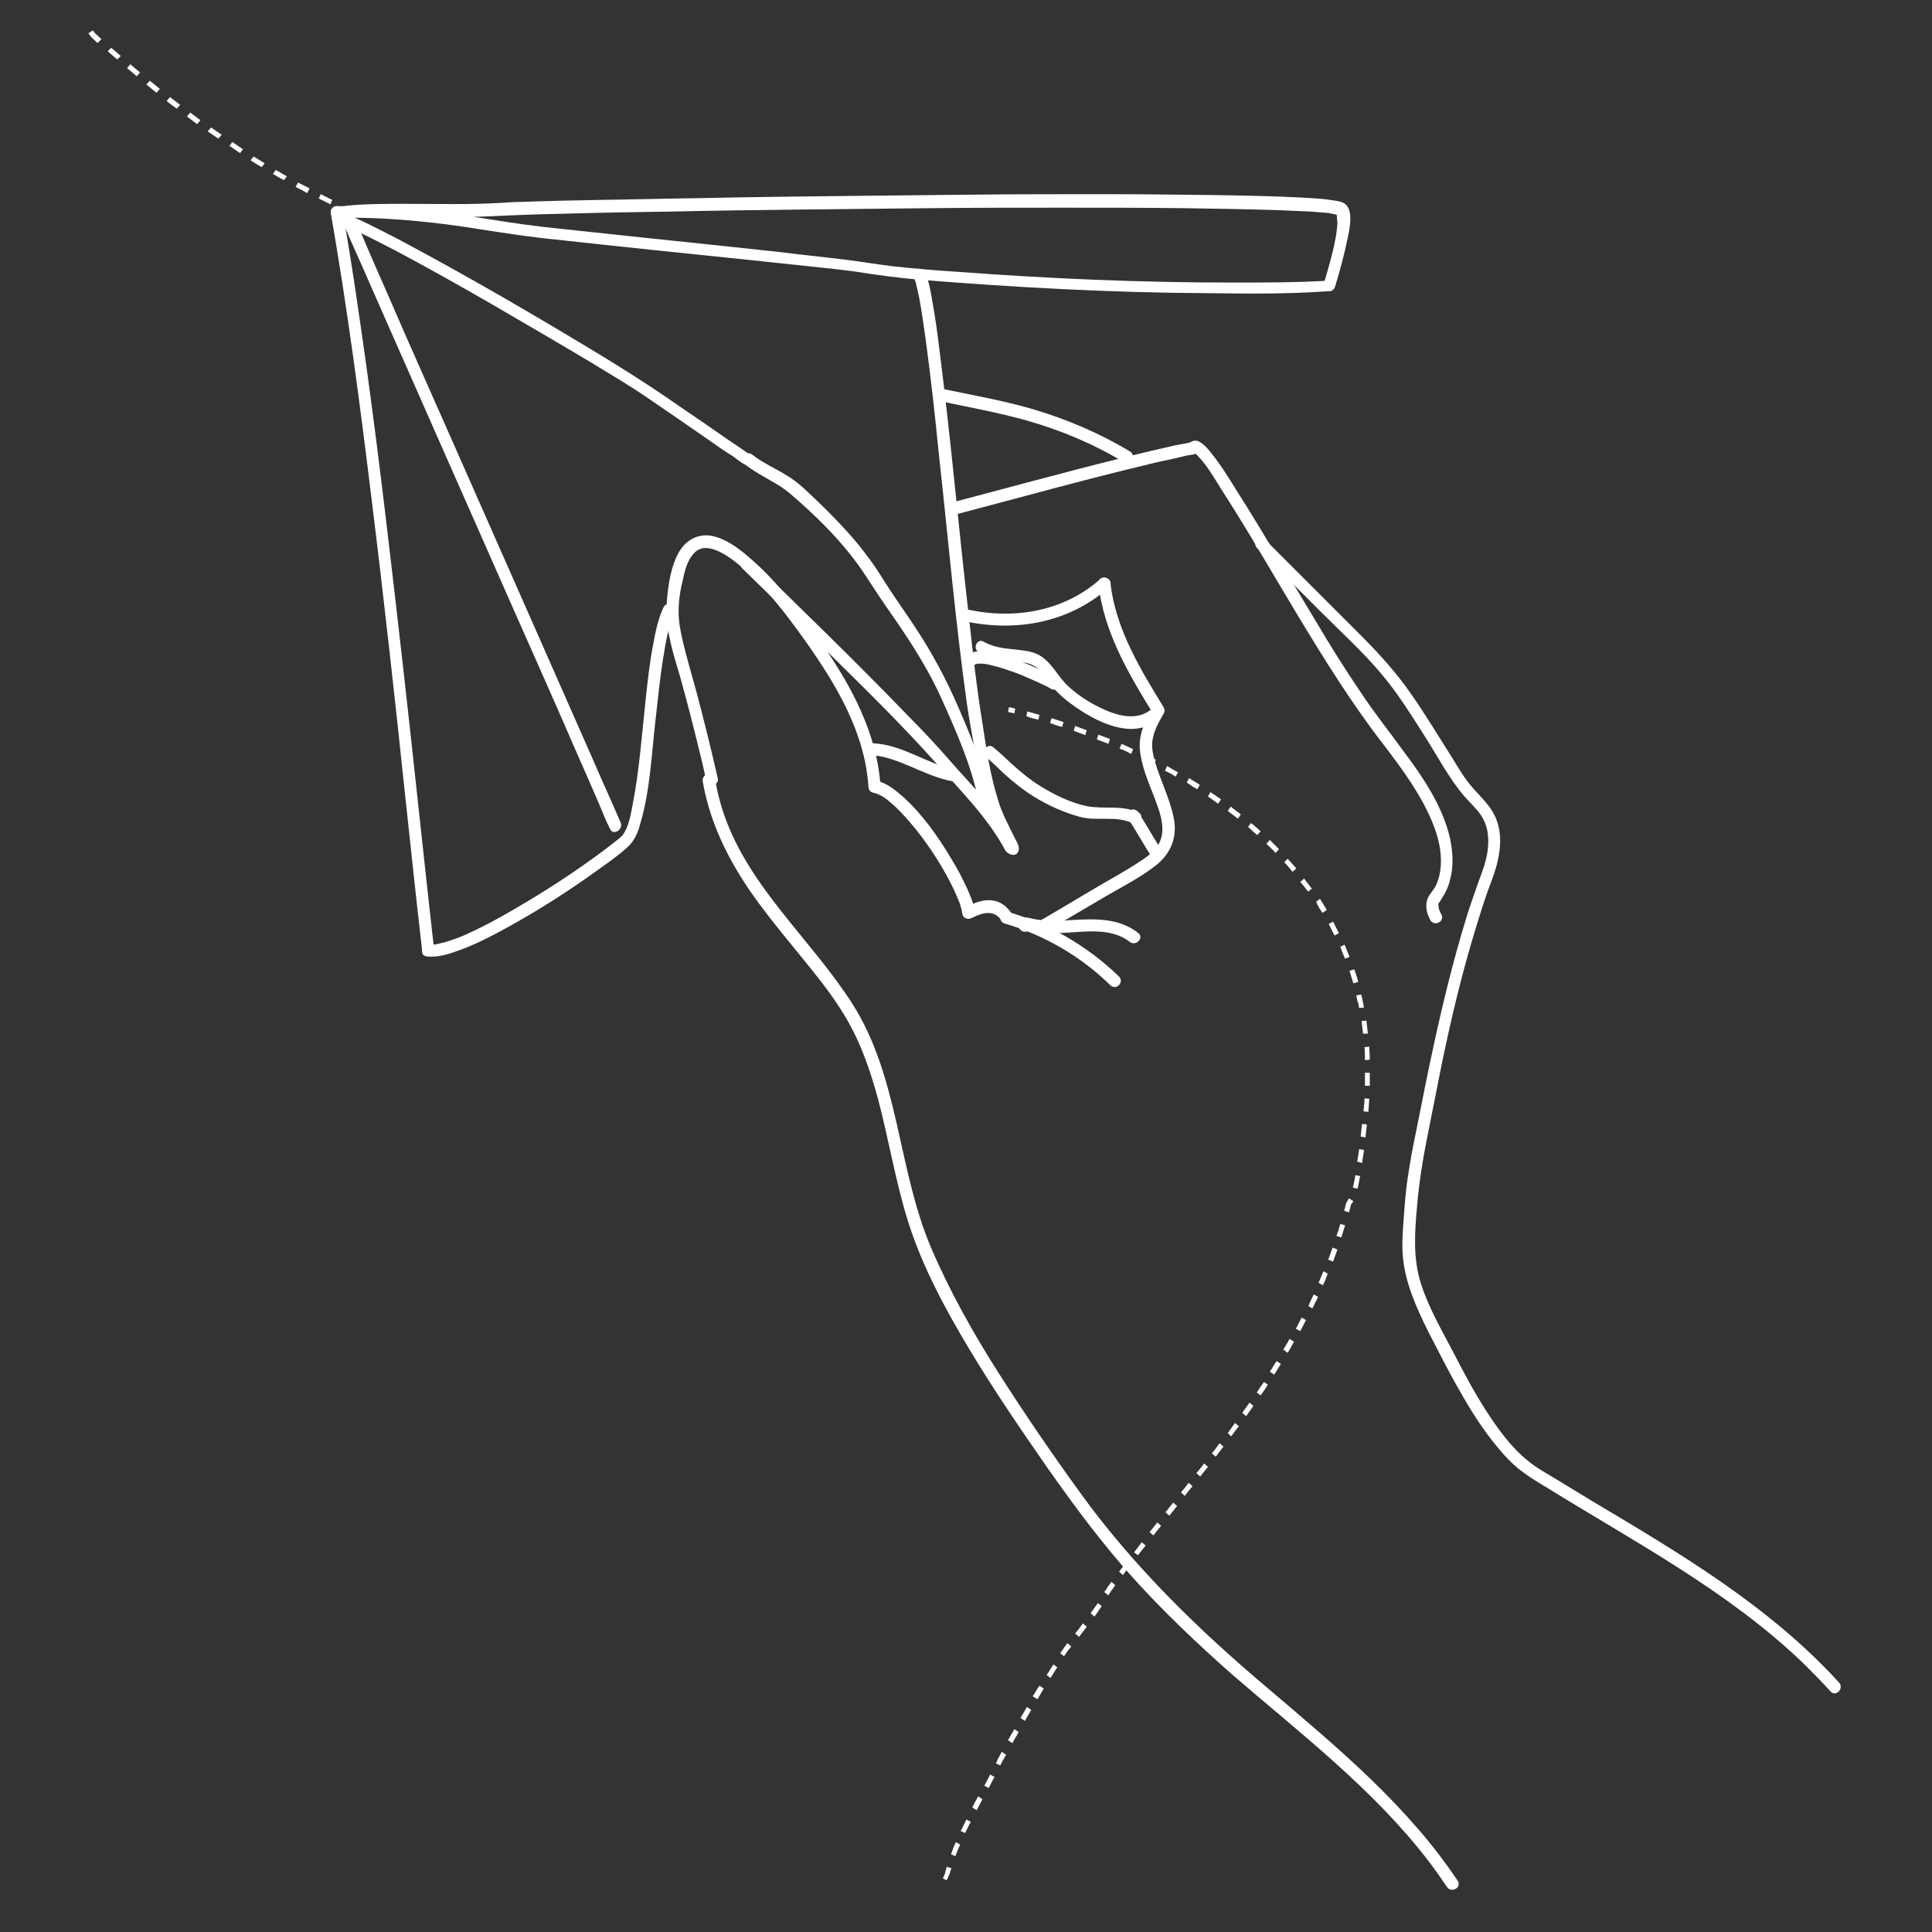 <?xml version="1.0" encoding="UTF-8"?>
<!-- Generator: Adobe Illustrator 26.2.1, SVG Export Plug-In . SVG Version: 6.00 Build 0)  -->
<svg xmlns="http://www.w3.org/2000/svg" xmlns:xlink="http://www.w3.org/1999/xlink" version="1.1" id="Ebene_1" x="0px" y="0px" viewBox="0 0 400 400" style="enable-background:new 0 0 400 400;" xml:space="preserve">
<rect x="0" y="0" width="400" height="400" fill="#333333" stroke="none"/>
<style type="text/css">
	.st0{fill:#FFFFFF;}
	.st1{opacity:0.57;fill:#3BA5CC;}
	.st2{opacity:0.57;fill:#2FAC66;}
	.st3{fill:none;stroke:#000000;stroke-width:0.5;stroke-miterlimit:10;}
	.st4{fill:url(#SVGID_1_);}
	.st5{stroke:#000000;stroke-miterlimit:10;}
	.st6{fill:none;stroke:#000000;stroke-miterlimit:10;}
	.st7{fill:none;stroke:#000000;stroke-width:2;stroke-miterlimit:10;}
	.st8{fill-rule:evenodd;clip-rule:evenodd;fill:#FFFFFF;}
	.st9{fill:none;stroke:#000000;}
	.st10{fill:none;stroke:#FFFFFF;stroke-miterlimit:10;}
	.st11{fill:#FFFFFF;stroke:#FFFFFF;stroke-miterlimit:10;}
	.st12{fill-rule:evenodd;clip-rule:evenodd;fill:none;stroke:#000000;stroke-miterlimit:22.926;}
	.st13{fill-rule:evenodd;clip-rule:evenodd;stroke:#000000;stroke-miterlimit:22.926;}
</style>
<g>
	<g>
		<path class="st0" d="M68.5,44.2c3.4,19.5,6,39.2,8.4,58.9c2.6,20.9,4.9,41.8,7.1,62.7c1.1,10.3,2.2,20.6,3.4,31    c0.2,1.6,2.7,1.6,2.5,0c-2.2-19.4-4.2-38.9-6.4-58.3c-2.4-21.1-4.8-42.1-7.7-63.1c-1.5-10.6-3-21.2-4.9-31.8    C70.6,42,68.2,42.6,68.5,44.2L68.5,44.2z"></path>
	</g>
	<g>
		<path class="st0" d="M88.3,198c2.4,0.3,4.7-0.5,6.9-1.3c3.3-1.2,6.4-2.8,9.5-4.5c6.6-3.6,13-7.7,19.1-12.1c2.1-1.5,4.1-2.9,6-4.6    c1.5-1.3,2.3-3.1,2.8-5.1c2-6.8,2.3-14.2,3.1-21.2c0.5-4.3,0.9-8.6,1.6-12.9c0.5-3.1,1-6.4,2.3-9.3c0.7-1.4-1.5-2.7-2.2-1.3    c-1.2,2.5-1.7,5.2-2.2,7.9c-0.7,3.6-1.1,7.3-1.5,11c-0.8,7.3-1.3,14.7-2.7,21.9c-0.4,2.1-0.8,4.7-2.1,6.4c-0.2,0.3-1.1,1-1.6,1.4    c-0.9,0.7-1.8,1.4-2.6,2c-5.8,4.3-11.8,8.2-18,11.8c-3.4,2-6.9,3.9-10.5,5.5c-1.4,0.6-2.8,1.1-4.2,1.5c-0.5,0.1-1.2,0.3-1.6,0.4    c-0.3,0-0.6,0.1-0.8,0.1c-0.1,0-0.7,0-0.5,0C87.4,195.4,86.7,197.8,88.3,198L88.3,198z"></path>
	</g>
	<g>
		<path class="st0" d="M145.5,161.8c1.4,8.2,5,15.6,9.6,22.4c4.6,6.7,10.1,12.8,15.1,19.3c2.7,3.5,5.1,7.1,7,11.1    c1.9,4,3.3,8.3,4.5,12.6c2.3,8.6,3.7,17.5,6.4,26c2.9,9.1,7.6,17.8,12.5,26c5.1,8.5,10.7,16.7,16.4,24.9    c5.5,7.8,11.2,15.5,17.6,22.6c6.4,7.1,13.3,13.6,20.4,19.9c14.1,12.2,29.1,23.6,40.6,38.5c1.4,1.8,2.7,3.7,4,5.6    c0.9,1.3,3.1,0.1,2.2-1.3c-10.4-15.6-24.9-27.6-39-39.6c-14.5-12.2-28.1-25.4-39.2-40.8c-5.8-8-11.4-16.2-16.7-24.5    c-5.3-8.3-10.2-17-14.1-26.1c-7-16.4-6.6-35.4-16.4-50.7c-8.8-13.7-22.1-24.6-27-40.6c-0.6-2-1.1-4.1-1.4-6.2    C147.6,159.6,145.2,160.2,145.5,161.8L145.5,161.8z"></path>
	</g>
	<g>
		<path class="st0" d="M208,191.2c8.2,2.4,15.8,6.8,21.9,12.8c1.2,1.1,2.9-0.6,1.8-1.8c-6.5-6.3-14.4-10.9-23-13.4    C207.1,188.3,206.4,190.7,208,191.2L208,191.2z"></path>
	</g>
	<g>
		<path class="st0" d="M211.2,191.2c0,0,0,0.1,0,0.1c0.4-0.3,0.8-0.6,1.2-0.9c0.2,0.1,0.5,0.3,0.7,0.4c0,0.3,0.1,0.6,0.1,1    c0,0,0-0.1,0-0.1c-0.2,0.2-0.4,0.5-0.6,0.7c-0.3,0-0.2,0.1,0.2,0.2c0.3,0.1,0.5,0.1,0.8,0.2c0.5,0.1,0.9,0.2,1.4,0.2    c1,0.1,2,0.2,3.1,0.2c2,0,3.9-0.2,5.9-0.3c3.3-0.2,7.1-0.1,9.9,2.1c1.3,1,3-0.8,1.8-1.8c-4-3.2-9.1-3-14-2.7    c-2.8,0.2-5.6,0.3-8.4-0.4c-1-0.3-2.2-0.2-2.5,1c-0.2,0.9,0.6,1.9,1.5,1.8c0.6,0,1-0.4,1.2-0.9c0,0,0-0.1,0-0.1    C214.2,190.3,211.7,189.7,211.2,191.2L211.2,191.2z"></path>
	</g>
	<g>
		<path class="st0" d="M215.8,193.3c4.1-2.4,8.3-4.9,12.4-7.3c3.7-2.2,7.8-4.2,11.2-6.9c3.1-2.5,4.4-5.9,3.6-9.8    c-0.8-4-2.8-7.8-3.9-11.7c-0.4-1.4-0.7-2.9-0.5-4.3c0.3-2,1.3-3.8,2.3-5.5c0.8-1.4-1.3-2.7-2.2-1.3c-1.6,2.7-3,5.5-2.7,8.7    c0.3,3.4,1.8,6.8,3,9.9c1.4,3.7,3,7.9-0.2,11.1c-1.3,1.3-2.9,2.2-4.4,3.2c-2,1.2-4,2.4-6,3.5c-4.6,2.7-9.2,5.5-13.9,8.2    C213.2,191.9,214.5,194.1,215.8,193.3L215.8,193.3z"></path>
	</g>
	<g>
		<path class="st0" d="M227.8,119.9c-7.8,6.9-18.4,8.5-28.3,6.1c-1.6-0.4-2.2,2-0.7,2.4c10.8,2.6,22.2,0.8,30.7-6.7    C230.8,120.6,229,118.9,227.8,119.9L227.8,119.9z"></path>
	</g>
	<g>
		<path class="st0" d="M198.3,106.4c13-3.4,25.8-7,38.8-10.1c1.9-0.5,3.8-0.9,5.7-1.3c1-0.2,2-0.5,3-0.7c0.6-0.1,1.9-0.2,2.3-0.7    c-0.1,0.2-0.5,0.2-0.7,0.2c-0.1,0-0.2-0.1-0.1,0c0.2,0.3-0.1-0.1,0.2,0.1c0.1,0.1,0.3,0.3,0.4,0.4c1.9,1.9,3.4,4.5,4.9,6.9    c5.6,8.7,10.7,17.6,16,26.4c5.5,9.1,11.1,18.1,17.6,26.5c3.9,5.1,7.9,10.5,10.3,16.5c1.1,2.8,1.8,5.7,1.6,8.7    c-0.1,1.4-0.4,2.7-1,4c-0.5,1.1-1.7,2.1-1.9,3.3c-0.3,1.4,0.1,2.8,0.8,4c0.9,1.3,3,0.1,2.2-1.3c-0.4-0.7-0.6-1.3-0.6-2.1    c0-0.2,0.1-0.3-0.1,0c0.2-0.3,0.5-0.6,0.7-1c0.8-1.2,1.5-2.6,1.8-4c0.8-2.8,0.6-5.8,0-8.7c-1.5-6.4-5.3-12.2-9.2-17.4    c-3.1-4.3-6.4-8.4-9.3-12.8c-3.2-4.7-6.2-9.5-9.1-14.4c-5.6-9.2-11-18.6-16.8-27.7c-1.7-2.8-3.5-5.6-5.6-8.1    c-0.5-0.6-1.2-1.3-2-1.7c-0.4-0.2-0.8-0.2-1.2-0.1c-0.2,0.1-0.7,0.3-0.6,0.3c-0.7,0.2-2.1,0.4-3.1,0.6    c-13.7,3.1-27.2,6.8-40.8,10.4c-1.6,0.4-3.3,0.9-4.9,1.3C196,104.4,196.7,106.8,198.3,106.4L198.3,106.4z"></path>
	</g>
	<g>
		<path class="st0" d="M260.3,113.5c4.4,4.4,8.8,8.8,13.3,13.3c4.1,4.1,8.5,8.1,12.3,12.6c3.4,4,6.2,8.5,9,12.9    c2.7,4.2,5.1,8.9,8.4,12.7c1.3,1.5,3,2.9,3.9,4.8c1.2,2.4,1.1,5.4,0.5,7.9c-0.5,2.3-1.5,4.4-2.2,6.6c-0.7,2-1.4,4-2,6    c-2.6,8.5-4.7,17.1-6.6,25.8c-1.3,6-2.5,12-3.7,18.1c-0.7,3.3-1.3,6.6-1.8,10c-0.4,2.8-0.6,5.6-0.8,8.4c-0.2,2.7-0.4,5.4-0.1,8.1    c0.6,5.3,2.8,10.1,5.1,14.8c2.2,4.2,4.3,8.5,6.7,12.6c2.3,4.1,4.8,8,7.8,11.6c1.4,1.7,2.9,3.3,4.7,4.7c1.8,1.4,3.8,2.6,5.8,3.8    c18.1,11.2,37.3,21.3,52.8,36.2c1.9,1.9,3.8,3.8,5.6,5.8c1.1,1.2,2.8-0.6,1.8-1.8c-14.5-15.9-33-26.8-51.3-37.7    c-2.3-1.4-4.6-2.8-6.9-4.2c-2.1-1.3-4.4-2.5-6.3-4.1c-3.5-2.8-6.2-6.6-8.6-10.3c-2.5-3.9-4.7-8-6.8-12.1    c-2.4-4.6-5.1-9.2-6.7-14.2c-1.7-5.3-1.3-10.7-0.8-16.2c0.4-4.6,1.1-9.2,2-13.7c1.1-5.4,2.1-10.7,3.2-16.1    c1.8-8.6,3.8-17.1,6.3-25.5c1.2-4,2.4-8,3.9-11.9c1.7-4.5,2.9-9.9,0.2-14.4c-1.1-1.8-2.7-3.3-4.1-4.9c-1.7-1.9-3-4.2-4.3-6.3    c-2.8-4.4-5.5-8.9-8.5-13.2c-3-4.3-6.5-8.2-10.2-11.9c-4.4-4.4-8.8-8.8-13.3-13.3c-2.2-2.2-4.4-4.4-6.5-6.5    C260.9,110.6,259.1,112.4,260.3,113.5L260.3,113.5z"></path>
	</g>
	<g>
		<path class="st0" d="M202.6,135c1.8,1.1,3.8,1.6,5.9,1.8c1.9,0.2,4.1,0.1,5.8,1.2c1.4,0.9,2.3,2.4,3.2,3.7c1,1.3,2.1,2.3,3.3,3.3    c4.6,3.6,12.7,8.4,18.4,4.4c1.3-0.9,0.1-3.1-1.3-2.2c-2.6,1.8-5.9,1.1-8.6,0c-2.9-1.2-5.7-2.9-8-5c-2.3-2-3.5-5.2-6.4-6.7    c-1.7-0.8-3.6-0.9-5.4-1.1c-2.1-0.2-3.9-0.5-5.8-1.5C202.5,132,201.2,134.1,202.6,135L202.6,135z"></path>
	</g>
	<g>
		<path class="st0" d="M233.6,169.5c1.7,2.7,3.3,5.5,5,8.2c0.4,0.6,1.1,0.8,1.7,0.4c0.6-0.3,0.8-1.1,0.4-1.7c-1.7-2.7-3.3-5.5-5-8.2    c-0.4-0.6-1.1-0.8-1.7-0.4C233.5,168.2,233.3,169,233.6,169.5L233.6,169.5z"></path>
	</g>
	<g>
		<path class="st0" d="M204.3,156.9c1.3,1,2.5,2.3,3.7,3.4c1.9,1.7,3.9,3.3,6,4.6c2.9,1.8,6.2,3.3,9.5,4.2c3.5,1,7.5-0.3,10.9,1.3    c1.4,0.7,2.7-1.5,1.3-2.2c-3.5-1.6-7.1-0.6-10.7-1.3c-3.4-0.7-6.8-2.4-9.7-4.2c-2.1-1.3-4-2.9-5.9-4.6c-1.3-1.2-2.5-2.4-3.9-3.5    C204.2,153.8,203,156,204.3,156.9L204.3,156.9z"></path>
	</g>
	<g>
		<path class="st0" d="M189.3,57.5c0,0.1,0.1,0.2,0.1,0.3c-0.2-0.4,0,0,0,0.1c0.1,0.3,0.2,0.6,0.3,1c0.2,0.9,0.4,1.8,0.6,2.7    c0.5,2.7,0.9,5.5,1.3,8.3c1.1,8.1,2,16.2,2.8,24.3c1.9,17.2,3.4,34.5,5.8,51.6c0.5,3.5,1.2,7,1.8,10.5c0.7,4.1,1.3,8.3,3,12.1    c0.7,1.6,1.5,3.2,2.2,4.8c0.2,0.5,0.5,1,0.8,1.5c0.1,0.2,0.2,0.5,0.3,0.6c0.2,0.3,0,0.7,0.2,0c0.2-0.2,0.4-0.5,0.6-0.7    c0.9,0.3,1.2,0.3,1.1,0c-1.2-1.1-3,0.7-1.8,1.8c0.8,0.7,2.1,1,2.5-0.3c0.2-0.8-0.3-1.7-0.7-2.4c-1.3-2.7-2.8-5.3-3.6-8.2    c-1.6-5.1-2.4-10.5-3.2-15.8c-1.2-7.3-2-14.7-2.8-22c-1.1-9.6-2.1-19.2-3.1-28.9c-0.9-8.8-1.9-17.6-3-26.4    c-0.4-3.2-0.8-6.4-1.4-9.6c-0.3-1.8-0.6-3.7-1.2-5.5c-0.1-0.3-0.2-0.6-0.4-0.9C190.6,54.8,188.5,56,189.3,57.5L189.3,57.5z"></path>
	</g>
	<g>
		<path class="st0" d="M194.4,83c6.1,1.3,12.3,2.4,18.3,4.1c7,2,13.7,4.8,20,8.6c1.4,0.8,2.6-1.3,1.3-2.2    c-6.3-3.8-13.1-6.7-20.2-8.8c-6.2-1.8-12.5-2.9-18.7-4.2C193.5,80.3,192.8,82.7,194.4,83L194.4,83z"></path>
	</g>
	<g>
		<path class="st0" d="M153.6,117.6c6.5,6.3,13,12.7,19.4,19c7.1,7,14.2,14,20.8,21.4c5,5.6,10.6,11.2,14.2,17.8    c0.8,1.4,2.9,0.2,2.2-1.3c-3.5-6.5-8.9-11.7-13.7-17.2c-2.7-3.1-5.5-6.1-8.4-9c-7.6-7.9-15.4-15.6-23.3-23.3    c-3.2-3.1-6.3-6.2-9.5-9.3C154.2,114.7,152.5,116.5,153.6,117.6L153.6,117.6z"></path>
	</g>
	<g>
		<path class="st0" d="M179.8,156.4c3-0.1,5.8,1.1,8.5,2.2c2.8,1.2,5.6,2.5,8.6,3.1c1.6,0.3,2.2-2.1,0.7-2.4    c-6-1.2-11.4-5.6-17.7-5.4C178.2,154,178.1,156.5,179.8,156.4L179.8,156.4z"></path>
	</g>
	<g>
		<path class="st0" d="M148.6,161.1c-1.4-6.1-2.9-12.2-4.5-18.2c-0.9-3.3-1.9-6.6-2.7-10c-0.5-2.2-0.9-4-0.9-6.3    c0-2.5,0.4-4.7,1-7.1c0.3-1.5,0.8-3.2,1.8-4.5c0.3-0.4,0.7-0.8,1-1c0.4-0.3,0.9-0.4,1.2-0.5c2.3-0.3,4.9,1.4,6.7,2.8    c5.8,4.5,10.4,10.6,14.6,16.5c6.3,8.9,12.3,18.9,13,30.1c0,0.5,0.4,1.1,0.9,1.2c1.6,0.3,3,1.4,4.2,2.5c1.8,1.6,3.3,3.4,4.8,5.2    c3,3.8,5.7,8,7.8,12.4c0.4,0.9,0.8,1.8,1.2,2.8c0.2,0.7,0.5,1.6,0.5,2c0.1,1,1,1.5,1.9,1.1c2.2-1.1,4.6-1.9,6.2,0.4    c0.9,1.3,3.1,0.1,2.2-1.3c-1-1.5-2.3-2.6-4.2-2.8c-1.9-0.2-3.8,0.6-5.4,1.5c0.6,0.4,1.3,0.7,1.9,1.1c-0.1-1.7-0.8-3.3-1.5-4.9    c-1-2.2-2.1-4.3-3.4-6.4c-2.7-4.5-5.9-9.1-9.9-12.7c-1.6-1.4-3.4-2.9-5.6-3.4c0.3,0.4,0.6,0.8,0.9,1.2c-0.7-10.9-6-20.7-12.1-29.5    c-4.4-6.4-9.2-12.9-15.1-17.9c-2.3-2-5-4-8-4.5c-2.9-0.4-5.3,1.1-6.7,3.7c-1.5,2.8-2,6.3-2.3,9.4c-0.2,2.3-0.1,4.5,0.3,6.8    c0.5,3,1.4,6,2.3,8.9c1.5,5.4,2.9,10.8,4.2,16.2c0.5,1.9,0.9,3.8,1.3,5.7C146.5,163.3,149,162.6,148.6,161.1L148.6,161.1z"></path>
	</g>
	<g>
		<path class="st0" d="M70.2,46.4c1.7,0.4,2.9,1,4.4,1.8c2.5,1.2,5,2.5,7.5,3.8c6.8,3.6,13.5,7.4,20.1,11.2    c6.7,3.9,13.4,7.8,20.1,11.8c4.1,2.5,8.2,4.9,12.1,7.6c4.1,2.8,8.2,5.6,12.2,8.4c1.7,1.2,3.4,2.4,5.2,3.5c0.7,0.5,1.5,1.2,2.3,1.6    c0.8,0.4,1.5,0,1.8-0.7c0,0,0,0,0,0c0.2-0.4,0-0.9-0.3-1.2c0,0,0,0,0,0c-1.2-1.1-2.9,0.7-1.8,1.8c0,0,0,0,0,0    c-0.1-0.4-0.2-0.8-0.3-1.2c0,0,0,0,0,0c0.6-0.2,1.2-0.5,1.8-0.7c-0.6-0.3-1.2-0.8-1.8-1.2c-1.5-1-3-2-4.4-3    c-3.7-2.6-7.5-5.1-11.2-7.7c-4.1-2.8-8.4-5.5-12.6-8.1c-13.2-8-26.5-15.8-40.1-23.1c-2.9-1.6-5.9-3.1-8.9-4.6    c-1.7-0.8-3.6-1.8-5.5-2.2C69.3,43.6,68.6,46,70.2,46.4L70.2,46.4z"></path>
	</g>
	<g>
		<path class="st0" d="M69.7,45.1c10.1-0.2,20,0.8,29.9,2.4c5.2,0.8,10.3,1.6,15.5,2.1c13.6,1.5,27.2,2.9,40.8,4.3    c5.6,0.6,11.2,1.2,16.9,1.8c1.6,0.2,2.6,0.3,4.1,0.5c4.4,0.7,8.8,1.3,13.3,1.7c19.9,1.6,39.8,2.7,59.8,2.8    c8.3,0.1,16.6,0.2,24.9-0.4c0.1,0,0.2,0,0.3,0c0.6,0,1-0.4,1.2-0.9c1-3.3,1.9-6.6,2.6-10c0.4-2,1.5-6.5-1.1-7.5    c-1-0.4-2.1-0.4-3.1-0.6c-1.8-0.2-3.5-0.3-5.3-0.4c-5.7-0.3-11.5-0.4-17.2-0.5c-7.9-0.1-15.8-0.2-23.7-0.2c-9.1,0-18.2,0-27.3,0.1    c-9.5,0.1-19,0.2-28.5,0.3c-8.9,0.1-17.9,0.2-26.8,0.4c-7.5,0.1-14.9,0.3-22.4,0.4c-5.2,0.1-10.3,0.2-15.5,0.4    c-1.4,0-2.8,0.1-4.3,0.2c-6.6,0.4-13.2,0.2-19.8,0.2c-4.1,0-8.3,0-12.4,0.4c-1.6,0.2-1.6,2.7,0,2.5C80,44.4,88.5,45,97,44.9    c2.8,0,5.7-0.2,8.5-0.3c4.3-0.2,8.7-0.3,13-0.4c6.9-0.2,13.7-0.3,20.6-0.4c8.5-0.2,17-0.3,25.5-0.4c9.3-0.1,18.6-0.2,27.9-0.3    c9.2-0.1,18.4-0.1,27.7-0.1c8.3,0,16.6,0,24.8,0.1c6.5,0.1,13,0.2,19.4,0.4c2.3,0.1,4.6,0.2,6.9,0.3c0.9,0.1,1.7,0.1,2.6,0.2    c0.4,0,0.7,0.1,1.1,0.1c0.1,0,0.3,0,0.4,0.1c-0.1,0-0.1,0,0.2,0c0.4,0.1,0.9,0.2,1.3,0.3c0.4,0.1,0.1,0,0.1,0    c0.1,0.1-0.2-0.2-0.2-0.2c-0.1,0.5,0.1,1.4,0.1,2c-0.1,1-0.2,2.1-0.4,3.1c-0.4,2.2-1,4.4-1.6,6.5c-0.3,1.1-0.6,2.1-0.9,3.1    c0.4-0.3,0.8-0.6,1.2-0.9c-6.7,0.4-13.4,0.4-20.2,0.4c-18.8,0-37.6-0.8-56.4-2.2c-4.7-0.3-9.4-0.7-14-1.2    c-3.1-0.4-6.2-0.9-9.3-1.3c-4.9-0.6-9.8-1.1-14.6-1.7c-13.8-1.5-27.7-2.9-41.5-4.4c-4.8-0.5-9.5-1-14-1.7    c-8.9-1.4-17.7-2.8-26.7-3.2c-2.9-0.1-5.9-0.2-8.8-0.1C68.1,42.7,68.1,45.2,69.7,45.1L69.7,45.1z"></path>
	</g>
	<g>
		<path class="st0" d="M227.4,120.8c1.1,10,6.2,18.6,11.3,26.9c0.8,1.4,3,0.1,2.2-1.3c-4.9-8-9.9-16.2-11-25.7    C229.8,119.2,227.3,119.2,227.4,120.8L227.4,120.8z"></path>
	</g>
	<g>
		<path class="st0" d="M202.1,137.5C202.4,137.4,201.9,137.6,202.1,137.5c0.2-0.1,0.3-0.1,0.4-0.1c-0.3,0.1,0.1,0,0.2,0    c0.1,0,0.3,0,0.4,0c0.7,0,1.2,0.1,2,0.3c1.8,0.4,3.5,1,5.2,1.6c1.6,0.6,3.1,1.3,4.7,2c0.6,0.3,1.1,0.5,1.7,0.8    c0.2,0.1,0.4,0.2,0.5,0.3c0.3,0.2,0-0.1-0.1-0.2c0.4,0.5,1.1,0.8,1.7,0.4c0.5-0.3,0.9-1.2,0.4-1.7c-0.5-0.6-1.2-1-1.9-1.3    c-1.2-0.6-2.4-1.1-3.6-1.7c-2.9-1.2-5.8-2.4-8.9-2.9c-1.3-0.2-2.7-0.4-3.9,0.3C199.4,136.2,200.7,138.3,202.1,137.5L202.1,137.5z"></path>
	</g>
	<g>
		<path class="st0" d="M153.9,95.9c2,1.6,4.3,2.8,6.5,4.1c2.2,1.2,3.9,2.8,5.8,4.5c4,3.6,7.8,7.5,11,11.8c1.3,1.7,2.4,3.5,3.6,5.3    c1.6,2.5,3.4,5,5.1,7.5c3.4,5,6.6,10.1,9.1,15.7c3,6.7,6,13.4,7.5,20.6c0.3,1.6,2.8,0.9,2.4-0.7c-1.4-6.3-3.9-12.3-6.5-18.3    c-2.5-5.8-5.4-11.2-8.9-16.5c-1.7-2.6-3.5-5.1-5.2-7.7c-1.4-2.1-2.6-4.2-4.1-6.2c-3-4.2-6.6-8-10.3-11.6c-2.2-2.1-4.4-4.4-6.9-5.9    c-2.4-1.5-5-2.6-7.3-4.4C154.4,93.2,152.6,94.9,153.9,95.9L153.9,95.9z"></path>
	</g>
	<g>
		<path class="st0" d="M71.4,47c1.8,4.2,3.7,8.3,5.5,12.5c4.4,9.9,8.7,19.8,13.1,29.7c5.3,12,10.6,24,15.9,36    c4.6,10.4,9.2,20.7,13.7,31.1c1.5,3.4,3,6.8,4.5,10.3c0.7,1.6,1.3,3.3,2.1,4.8c0,0.1,0.1,0.1,0.1,0.2c0.6,1.5,2.8,0.2,2.2-1.3    c-1.8-4.2-3.7-8.3-5.5-12.5c-4.4-9.9-8.7-19.8-13.1-29.7c-5.3-12-10.6-24-15.9-36c-4.6-10.4-9.2-20.7-13.7-31.1    c-1.5-3.4-3-6.8-4.5-10.3c-0.7-1.6-1.3-3.3-2.1-4.8c0-0.1-0.1-0.1-0.1-0.2C72.9,44.3,70.7,45.6,71.4,47L71.4,47z"></path>
	</g>
</g>
<g>
	<path class="st0" d="M210,147.7l0.2-1c-0.4-0.1-0.8-0.2-1.3-0.3l-0.2,1C209.2,147.5,209.6,147.6,210,147.7z"></path>
</g>
<path class="st0" d="M196,389.3c0.2-0.4,0.4-0.9,0.6-1.3c0.1-0.4,0.2-0.8,0.4-1.2l-1-0.3c-0.1,0.4-0.2,0.8-0.3,1.2  c-0.1,0.4-0.3,0.8-0.5,1.2L196,389.3z M197.8,384.3c0.3-0.8,0.6-1.6,1-2.4l-0.9-0.5c-0.4,0.8-0.7,1.7-1,2.5L197.8,384.3z   M199.8,379.5c0.4-0.7,0.7-1.5,1.2-2.3l-0.9-0.5c-0.4,0.8-0.8,1.6-1.2,2.4L199.8,379.5z M202.2,374.8c0.3-0.6,0.7-1.3,1-1.9l0.2-0.4  l-0.9-0.6l-0.2,0.4c-0.3,0.6-0.7,1.3-1,1.9L202.2,374.8z M204.7,370.2c0.4-0.8,0.8-1.6,1.2-2.3l-0.9-0.5c-0.4,0.8-0.8,1.6-1.2,2.3  L204.7,370.2z M207.1,365.5c0.1-0.2,0.2-0.4,0.3-0.6l0.9-1.6l-0.9-0.6l-0.9,1.7c-0.1,0.3-0.2,0.5-0.3,0.7L207.1,365.5z M209.6,360.9  c0.4-0.8,0.9-1.5,1.3-2.3l-0.9-0.6c-0.4,0.8-0.9,1.5-1.3,2.3L209.6,360.9z M212.2,356.3c0.4-0.8,0.9-1.5,1.3-2.3l-0.9-0.6  c-0.4,0.8-0.9,1.5-1.3,2.3L212.2,356.3z M214.8,351.8c0.4-0.7,0.9-1.5,1.3-2.2l-0.9-0.6c-0.5,0.7-0.9,1.5-1.4,2.2L214.8,351.8z   M216.6,346.8l0.9,0.6 M217.5,347.4c0.5-0.7,0.9-1.5,1.4-2.2l-0.8-0.6c-0.5,0.7-0.9,1.5-1.4,2.2 M219.5,342.3l0.8,0.6  c0.3-0.4,0.6-0.9,0.9-1.3c0.2-0.2,0.4-0.5,0.6-0.7l-0.8-0.7c-0.2,0.3-0.4,0.5-0.6,0.8l0,0C220.1,341.4,219.8,341.9,219.5,342.3   M223.4,338.9c0.5-0.7,1.1-1.4,1.6-2.1l-0.8-0.7c-0.5,0.7-1,1.4-1.6,2.1L223.4,338.9z M226.6,334.7c0.5-0.7,1-1.4,1.5-2.2l-0.8-0.6  c-0.5,0.7-1,1.4-1.5,2.1L226.6,334.7z M229.5,330.3c0.2-0.3,0.4-0.7,0.6-1c0.3-0.3,0.5-0.7,0.8-1.1l-0.8-0.7  c-0.3,0.4-0.6,0.8-0.8,1.1c-0.2,0.4-0.4,0.7-0.7,1L229.5,330.3z M232.5,326.1c0.5-0.7,1-1.4,1.6-2.1l-0.8-0.7  c-0.5,0.7-1.1,1.4-1.6,2.1L232.5,326.1z M235.6,322c0.5-0.7,1.1-1.4,1.6-2l-0.8-0.7c-0.5,0.7-1.1,1.4-1.6,2.1L235.6,322z   M238.8,317.9c0.5-0.7,1.1-1.4,1.6-2l-0.8-0.7c-0.5,0.7-1.1,1.4-1.6,2L238.8,317.9z M242.1,313.8l1.6-2l-0.8-0.7l-1.6,2L242.1,313.8  z M245.3,309.7c0.5-0.7,1.1-1.4,1.6-2l-0.8-0.7c-0.5,0.7-1.1,1.4-1.6,2L245.3,309.7z M248.5,305.7c0.5-0.7,1.1-1.4,1.6-2l-0.8-0.7  c-0.5,0.7-1.1,1.4-1.6,2L248.5,305.7z M251.7,301.6c0.5-0.7,1.1-1.4,1.6-2.1l-0.8-0.7c-0.5,0.7-1,1.4-1.6,2.1L251.7,301.6z   M254.9,297.4c0.5-0.7,1-1.4,1.6-2.1l-0.8-0.7c-0.5,0.7-1,1.4-1.5,2.1L254.9,297.4z M258,293.2c0.5-0.7,1-1.4,1.5-2.1l-0.8-0.7  c-0.5,0.7-1,1.4-1.5,2.1L258,293.2z M261,288.9c0.5-0.7,1-1.4,1.5-2.2l-0.8-0.6c-0.5,0.7-1,1.4-1.5,2.2L261,288.9z M263.8,284.6  c0.5-0.7,0.9-1.5,1.4-2.2l-0.9-0.6c-0.5,0.7-0.9,1.5-1.4,2.2L263.8,284.6z M266.6,280.1c0.5-0.8,0.9-1.5,1.3-2.3l-0.9-0.6  c-0.4,0.8-0.9,1.5-1.3,2.2L266.6,280.1z M269.2,275.6c0.4-0.8,0.8-1.5,1.2-2.3l-0.9-0.5c-0.4,0.8-0.8,1.5-1.2,2.3L269.2,275.6z   M271.7,270.9c0.4-0.8,0.8-1.6,1.2-2.4l-0.9-0.5c-0.4,0.8-0.8,1.6-1.1,2.4L271.7,270.9z M273.9,266.1c0.4-0.8,0.7-1.6,1-2.4  l-0.9-0.5c-0.3,0.8-0.7,1.6-1,2.4L273.9,266.1z M276,261.2c0.3-0.8,0.6-1.7,0.9-2.5l-1-0.4c-0.3,0.8-0.6,1.7-0.9,2.5L276,261.2z   M277.7,256.2c0.3-0.8,0.5-1.7,0.8-2.5l-1-0.3c-0.2,0.8-0.5,1.7-0.8,2.5L277.7,256.2z M279.3,251c0.1-0.5,0.3-1,0.4-1.6l0.5-0.7  l-0.9-0.6l-0.6,1c-0.1,0.5-0.3,1.1-0.4,1.6L279.3,251z M281.1,246.1c0.2-0.9,0.3-1.8,0.5-2.6l-1-0.2c-0.1,0.9-0.3,1.8-0.5,2.6  L281.1,246.1z M282,240.8c0.1-0.9,0.3-1.8,0.4-2.7l-1-0.2c-0.1,0.9-0.3,1.8-0.4,2.6L282,240.8z M282.7,235.5  c0.1-0.9,0.2-1.8,0.3-2.7l-1-0.1c-0.1,0.9-0.2,1.8-0.3,2.6L282.7,235.5z M283.3,230.2c0.1-0.9,0.1-1.8,0.2-2.7l-1-0.1  c0,0.9-0.1,1.8-0.2,2.7L283.3,230.2z M283.6,224.8c0-0.9,0-1.8,0-2.7l-1,0c0,0.9,0,1.8,0,2.7L283.6,224.8z M283.6,219.4  c0-0.9-0.1-1.8-0.1-2.7l-1,0.1c0.1,0.9,0.1,1.8,0.1,2.7L283.6,219.4z M283.2,214c-0.1-0.9-0.2-1.8-0.3-2.7l-1,0.1  c0.1,0.9,0.2,1.8,0.3,2.6L283.2,214z M282.4,208.6c-0.1-0.3-0.1-0.7-0.2-1c-0.1-0.6-0.2-1.1-0.4-1.7l-1,0.2c0.1,0.5,0.2,1.1,0.4,1.6  c0.1,0.3,0.1,0.6,0.2,1L282.4,208.6z M280.2,203.6l1-0.3c-0.2-0.9-0.5-1.7-0.8-2.6l-1,0.3C279.7,201.9,279.9,202.7,280.2,203.6z   M278.5,198.5l0.9-0.4c-0.3-0.8-0.7-1.7-1-2.5l-0.9,0.4C277.8,196.9,278.1,197.7,278.5,198.5z M276.3,193.7l0.9-0.5  c-0.4-0.8-0.8-1.6-1.2-2.4l-0.9,0.5C275.5,192.1,275.9,192.9,276.3,193.7z M273.8,189l0.9-0.6c-0.5-0.8-0.9-1.5-1.4-2.3l-0.8,0.6  C272.8,187.5,273.3,188.3,273.8,189z M270.8,184.6l0.8-0.6c-0.5-0.7-1.1-1.4-1.6-2.1l-0.8,0.7C269.8,183.2,270.3,183.9,270.8,184.6z   M267.6,180.5l0.8-0.7c-0.6-0.7-1.2-1.3-1.8-2l-0.7,0.7C266.5,179.1,267,179.8,267.6,180.5z M264.1,176.6l0.7-0.8  c-0.6-0.6-1.3-1.3-1.9-1.9l-0.7,0.8C262.8,175.3,263.5,175.9,264.1,176.6z M260.3,172.9l0.7-0.8c-0.7-0.6-1.3-1.2-2-1.7l-0.6,0.8  C259,171.8,259.6,172.3,260.3,172.9z M256.3,169.5l0.6-0.9c-0.7-0.5-1.4-1.1-2.1-1.6l-0.6,0.9C254.9,168.4,255.6,169,256.3,169.5z   M252.2,166.4l0.6-0.9c-0.7-0.5-1.4-1-2.2-1.5l-0.5,0.9C250.8,165.4,251.5,165.9,252.2,166.4z M247.9,163.4l0.5-0.9  c-0.7-0.5-1.5-0.9-2.2-1.4l-0.5,0.9C246.4,162.5,247.1,163,247.9,163.4z M243.4,160.8l0.5-0.9c-0.8-0.4-1.5-0.9-2.3-1.3l-0.4,1  C241.9,159.9,242.7,160.3,243.4,160.8z M238.9,158.3l0.4-1c-0.8-0.4-1.6-0.8-2.3-1.2l-0.4,1C237.4,157.5,238.1,157.9,238.9,158.3z   M234.2,156.1l0.4-1c-0.8-0.4-1.6-0.7-2.4-1.1l-0.4,1C232.7,155.3,233.5,155.7,234.2,156.1z M229.5,154l0.3-1  c-0.8-0.3-1.6-0.6-2.4-0.9l-0.3,1C227.9,153.4,228.7,153.7,229.5,154z M224.7,152.2l0.3-1c-0.8-0.3-1.6-0.6-2.4-0.9l-0.3,1  C223.1,151.6,223.9,151.9,224.7,152.2z M219.9,150.5l0.3-1c-0.8-0.3-1.6-0.5-2.5-0.8l-0.3,1C218.2,150,219,150.3,219.9,150.5z   M215,149l0.2-1c-0.8-0.2-1.7-0.5-2.5-0.7l-0.2,1C213.3,148.6,214.1,148.8,215,149z"></path>
<path class="st0" d="M68.8,41.4c-0.8-0.4-1.6-0.8-2.4-1.2L66,41.1c0.8,0.4,1.6,0.8,2.4,1.2L68.8,41.4z"></path>
<path class="st0" d="M64.1,39c-0.8-0.4-1.6-0.8-2.4-1.2l-0.5,0.9c0.8,0.4,1.6,0.8,2.4,1.3L64.1,39z"></path>
<path class="st0" d="M59.4,36.5c-0.8-0.4-1.5-0.9-2.3-1.3L56.5,36c0.8,0.5,1.5,0.9,2.3,1.3L59.4,36.5z"></path>
<path class="st0" d="M54.8,33.8c-0.8-0.5-1.5-0.9-2.3-1.4l-0.6,0.8c0.8,0.5,1.5,1,2.3,1.4L54.8,33.8z"></path>
<path class="st0" d="M50.3,30.9c-0.7-0.5-1.5-1-2.2-1.5l-0.6,0.8c0.7,0.5,1.5,1,2.2,1.5L50.3,30.9z"></path>
<path class="st0" d="M45.9,27.9c-0.7-0.5-1.5-1-2.2-1.5L43,27.2c0.7,0.5,1.5,1,2.2,1.5L45.9,27.9z"></path>
<path class="st0" d="M41.5,24.9c-0.7-0.5-1.4-1.1-2.1-1.6l-0.7,0.8c0.7,0.5,1.4,1.1,2.1,1.6L41.5,24.9z"></path>
<path class="st0" d="M37.3,21.7c-0.7-0.5-1.4-1.1-2.1-1.6l-0.7,0.8c0.7,0.6,1.4,1.1,2.1,1.6L37.3,21.7z"></path>
<path class="st0" d="M33.1,18.4c-0.7-0.6-1.4-1.1-2.1-1.7l-0.7,0.8c0.7,0.6,1.4,1.1,2.1,1.7L33.1,18.4z"></path>
<path class="st0" d="M29,15c-0.7-0.6-1.4-1.1-2-1.7l-0.7,0.8c0.7,0.6,1.4,1.1,2,1.7L29,15z"></path>
<path class="st0" d="M25,11.6c-0.7-0.6-1.3-1.2-2-1.7l-0.7,0.7c0.7,0.6,1.3,1.2,2,1.7L25,11.6z"></path>
<path class="st0" d="M21,8.1c-0.4-0.4-0.9-0.8-1.3-1.2c-0.2-0.2-0.3-0.4-0.5-0.6l-0.9,0.6c0.2,0.2,0.3,0.4,0.5,0.7l0.1,0.1  c0.4,0.4,0.9,0.8,1.3,1.2L21,8.1z"></path>
</svg>
